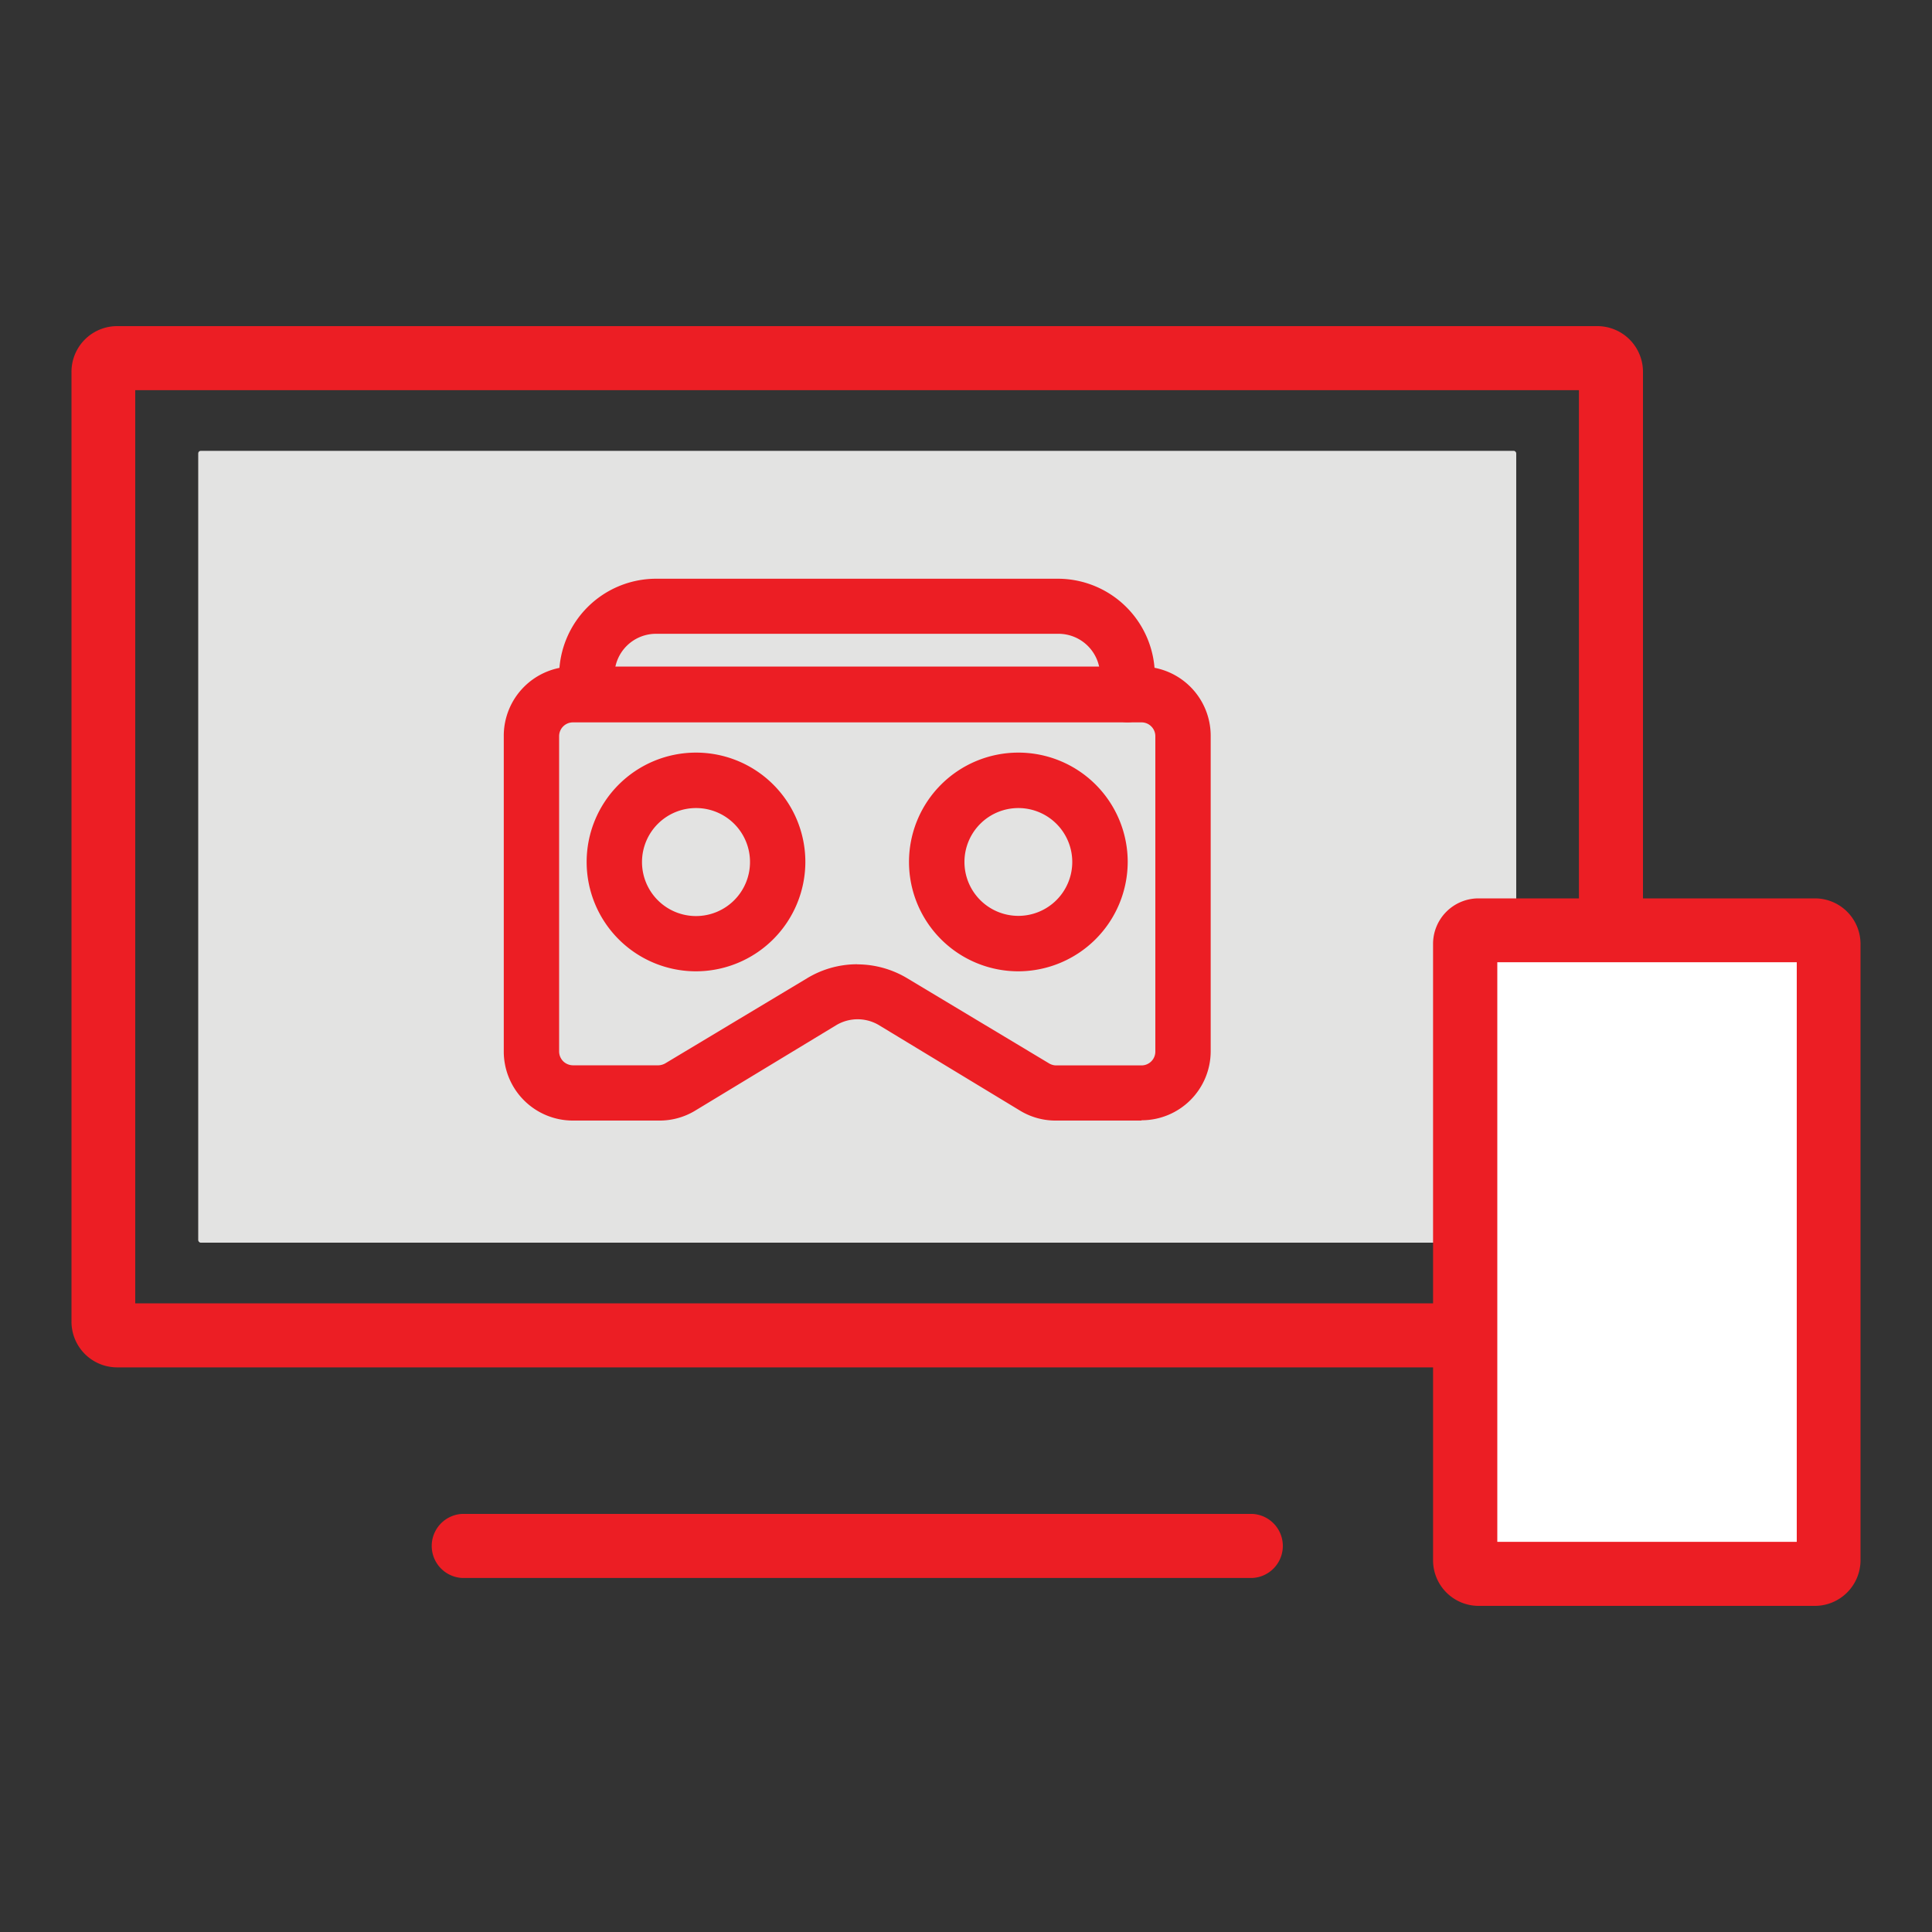 <svg id="图层_1" data-name="图层 1" xmlns="http://www.w3.org/2000/svg" viewBox="0 0 200 200"><rect x="0" y="0" width="200" height="200" fill="#333333" stroke="none"/><defs><style>.cls-1{fill:#e3e3e2;}.cls-2{fill:#ec1e24;}.cls-3{fill:#fff;}</style></defs><rect class="cls-1" x="20.52" y="46.67" width="136.44" height="81.97" rx="0.26"/><path class="cls-2" d="M165.36,141.55H12.12a4.73,4.73,0,0,1-4.72-4.72V38.48a4.73,4.73,0,0,1,4.72-4.72H165.36a4.73,4.73,0,0,1,4.72,4.72v98.35A4.73,4.73,0,0,1,165.36,141.55ZM14,134.92H163.45V40.39H14Z"/><rect class="cls-3" x="151.66" y="96.34" width="37.62" height="66.59" rx="1.41"/><path class="cls-2" d="M187.88,166.24H153.06a4.72,4.72,0,0,1-4.71-4.72V97.75A4.71,4.71,0,0,1,153.06,93h34.82a4.72,4.72,0,0,1,4.72,4.72v63.77A4.73,4.73,0,0,1,187.88,166.24ZM155,159.61h31v-60H155Z"/><path class="cls-2" d="M129.66,163.35H47.83a3.32,3.32,0,0,1,0-6.63h81.83a3.32,3.32,0,0,1,0,6.63Z"/><path class="cls-2" d="M118.17,116h-8.81a7.07,7.07,0,0,1-3.72-1L91,106.13a4.31,4.31,0,0,0-4.44,0L71.92,115a7.1,7.1,0,0,1-3.73,1H59.31a7.15,7.15,0,0,1-7.16-7.16V76.2A7.17,7.17,0,0,1,59.31,69h58.86a7.17,7.17,0,0,1,7.16,7.16v32.65a7.15,7.15,0,0,1-7.16,7.16ZM88.74,99.83a10.08,10.08,0,0,1,5.16,1.43l14.68,8.81a1.48,1.48,0,0,0,.71.22h8.88a1.43,1.43,0,0,0,1.43-1.44V76.2a1.42,1.42,0,0,0-.42-1,1.41,1.41,0,0,0-1-.42H59.31a1.43,1.43,0,0,0-1.43,1.43v32.65a1.45,1.45,0,0,0,.42,1,1.47,1.47,0,0,0,1,.42h8.88a1.52,1.52,0,0,0,.72-.22l14.68-8.81a10,10,0,0,1,5.15-1.43Zm0,0"/><path class="cls-2" d="M116.74,74.77a2.86,2.86,0,0,1-2.86-2.86v-2a4.31,4.31,0,0,0-4.3-4.3H67.91a4.3,4.3,0,0,0-4.3,4.3v2a2.87,2.87,0,0,1-5.73,0v-2a10.05,10.05,0,0,1,10-10h41.67a10.05,10.05,0,0,1,10,10v2a2.86,2.86,0,0,1-2.86,2.86ZM72.06,100.55A11.32,11.32,0,1,1,83.37,89.23a11.34,11.34,0,0,1-11.31,11.32Zm0-16.9a5.59,5.59,0,1,0,5.58,5.58,5.58,5.58,0,0,0-5.58-5.58Zm33.37,16.9a11.32,11.32,0,1,1,11.31-11.32,11.35,11.35,0,0,1-11.31,11.32Zm0-16.9A5.58,5.58,0,1,0,111,89.23a5.58,5.58,0,0,0-5.58-5.58Zm0,0"/></svg>